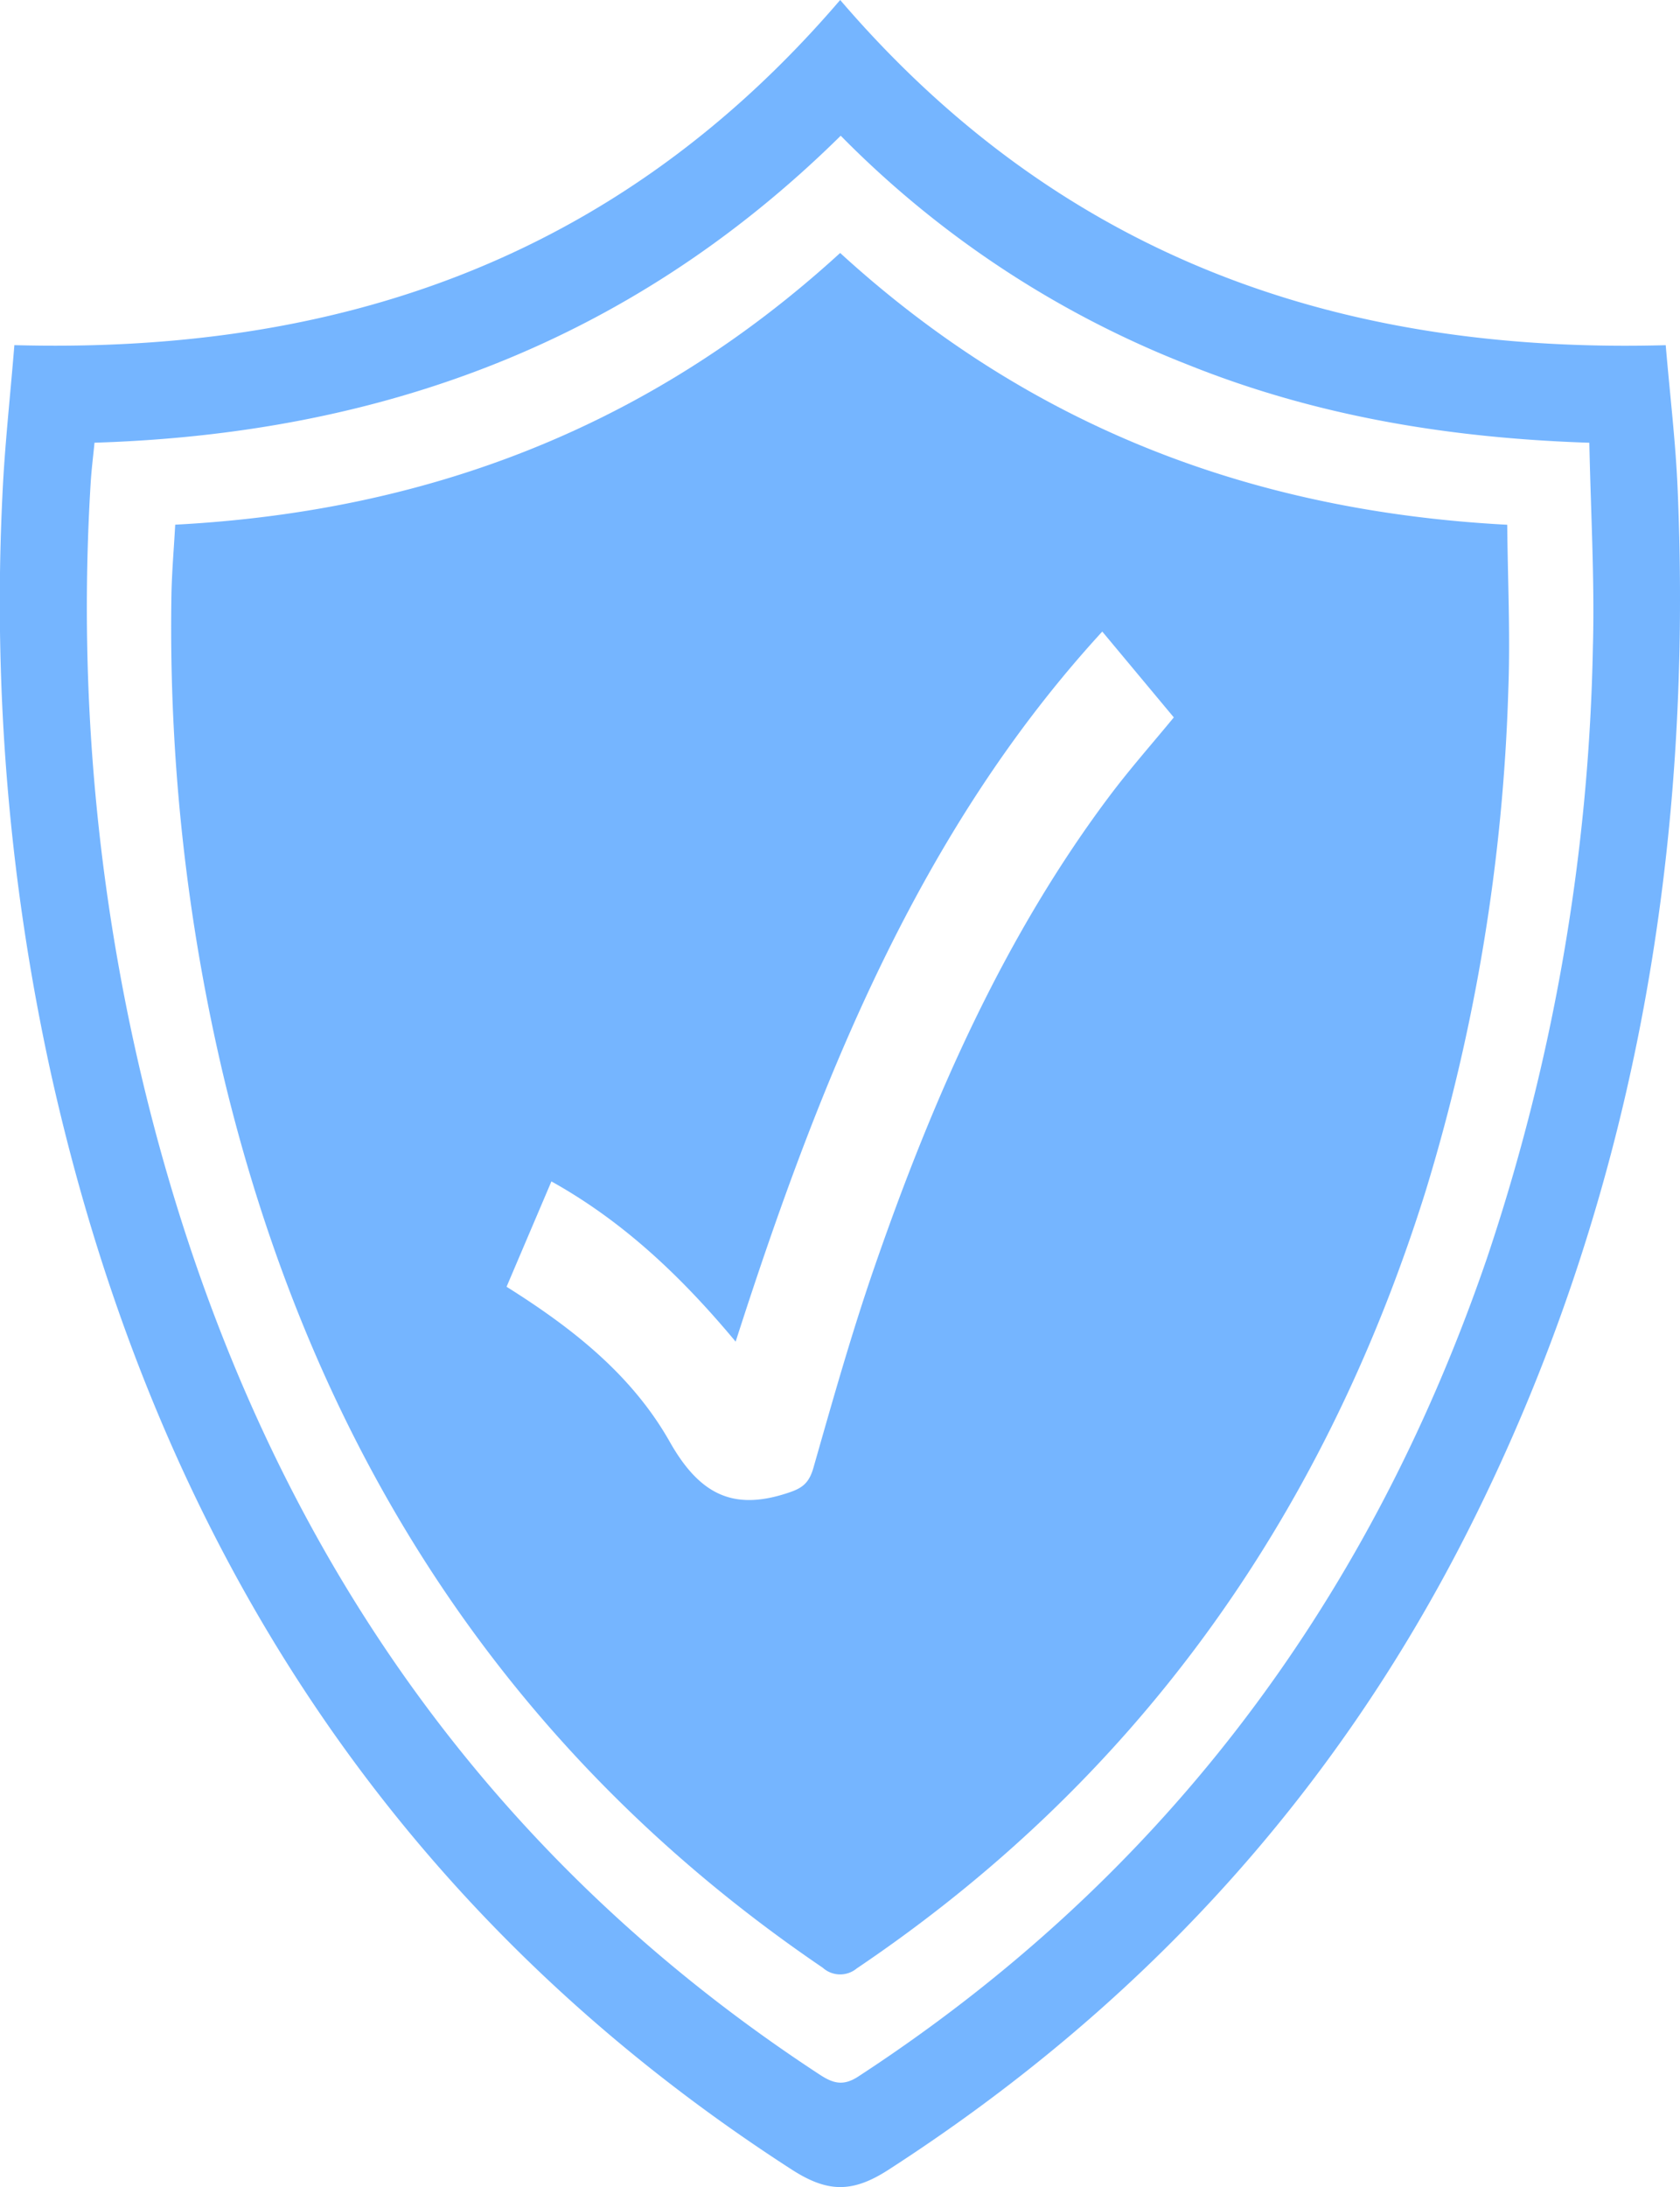 <svg id="Group_45" data-name="Group 45" xmlns="http://www.w3.org/2000/svg" xmlns:xlink="http://www.w3.org/1999/xlink" width="175.364" height="228.121" viewBox="0 0 175.364 228.121">
  <defs>
    <clipPath id="clip-path">
      <rect id="Rectangle_31" data-name="Rectangle 31" width="175.364" height="228.121" fill="#75b5ff"/>
    </clipPath>
  </defs>
  <g id="Group_44" data-name="Group 44" clip-path="url(#clip-path)">
    <path id="Path_54" data-name="Path 54" d="M175.119,51.027c-.21-4.937-.808-9.854-1.246-15.022-33.2.9-62.66-8.593-86.172-36.006C64.211,27.409,34.751,36.9,1.5,36,1.052,41.539.475,46.649.247,51.777a228.855,228.855,0,0,0,5.031,60Q22.006,187.2,82.638,226.292c3.732,2.405,6.327,2.462,10.1.028,25.559-16.485,46.237-38.308,60.682-67.017,16.946-33.678,23.324-70.019,21.7-108.276m-8.843,16.155A212.306,212.306,0,0,1,155.2,131.275c-12.72,37.058-34.842,65.254-65.619,85.321-1.552,1.012-2.614.713-3.993-.188q-52.5-34.316-69.556-99.085A212.455,212.455,0,0,1,9.464,50.376c.081-1.348.254-2.689.4-4.2C39.14,45.27,65.5,36.088,87.758,14.157A103.988,103.988,0,0,0,124,38.042c13.384,5.37,27.262,7.656,41.9,8.139.146,7.144.551,14.081.381,21" transform="translate(0)" fill="#75b5ff"/>
    <path id="Path_55" data-name="Path 55" d="M108.2,51.189C88.054,69.6,64.728,78.163,38.792,79.53c-.143,2.648-.375,5.2-.4,7.747a203.05,203.05,0,0,0,5.529,50.14q14.549,60.088,62.458,92.625a2.716,2.716,0,0,0,3.556.075c28.5-19.209,48.4-46.095,59.365-81.03a198.918,198.918,0,0,0,8.648-52.408c.212-5.7-.063-11.412-.115-17.141-26.25-1.388-49.557-10-69.63-28.348m28.273,56.432c-11.081,14.687-18.558,31.617-24.69,49.328-2.382,6.88-4.371,13.932-6.378,20.961-.5,1.747-1.326,2.179-2.808,2.657-5.429,1.748-8.979.286-12.179-5.368-3.983-7.036-10.221-11.9-17.041-16.182l4.681-10.988c7.415,4.127,13.474,9.81,19.231,16.712,8.8-27.373,19.192-53.285,38.27-74.064l7.467,8.953c-2.256,2.74-4.5,5.275-6.551,7.991" transform="translate(-20.503 -24.803)" fill="#75b5ff"/>
  </g>
</svg>
